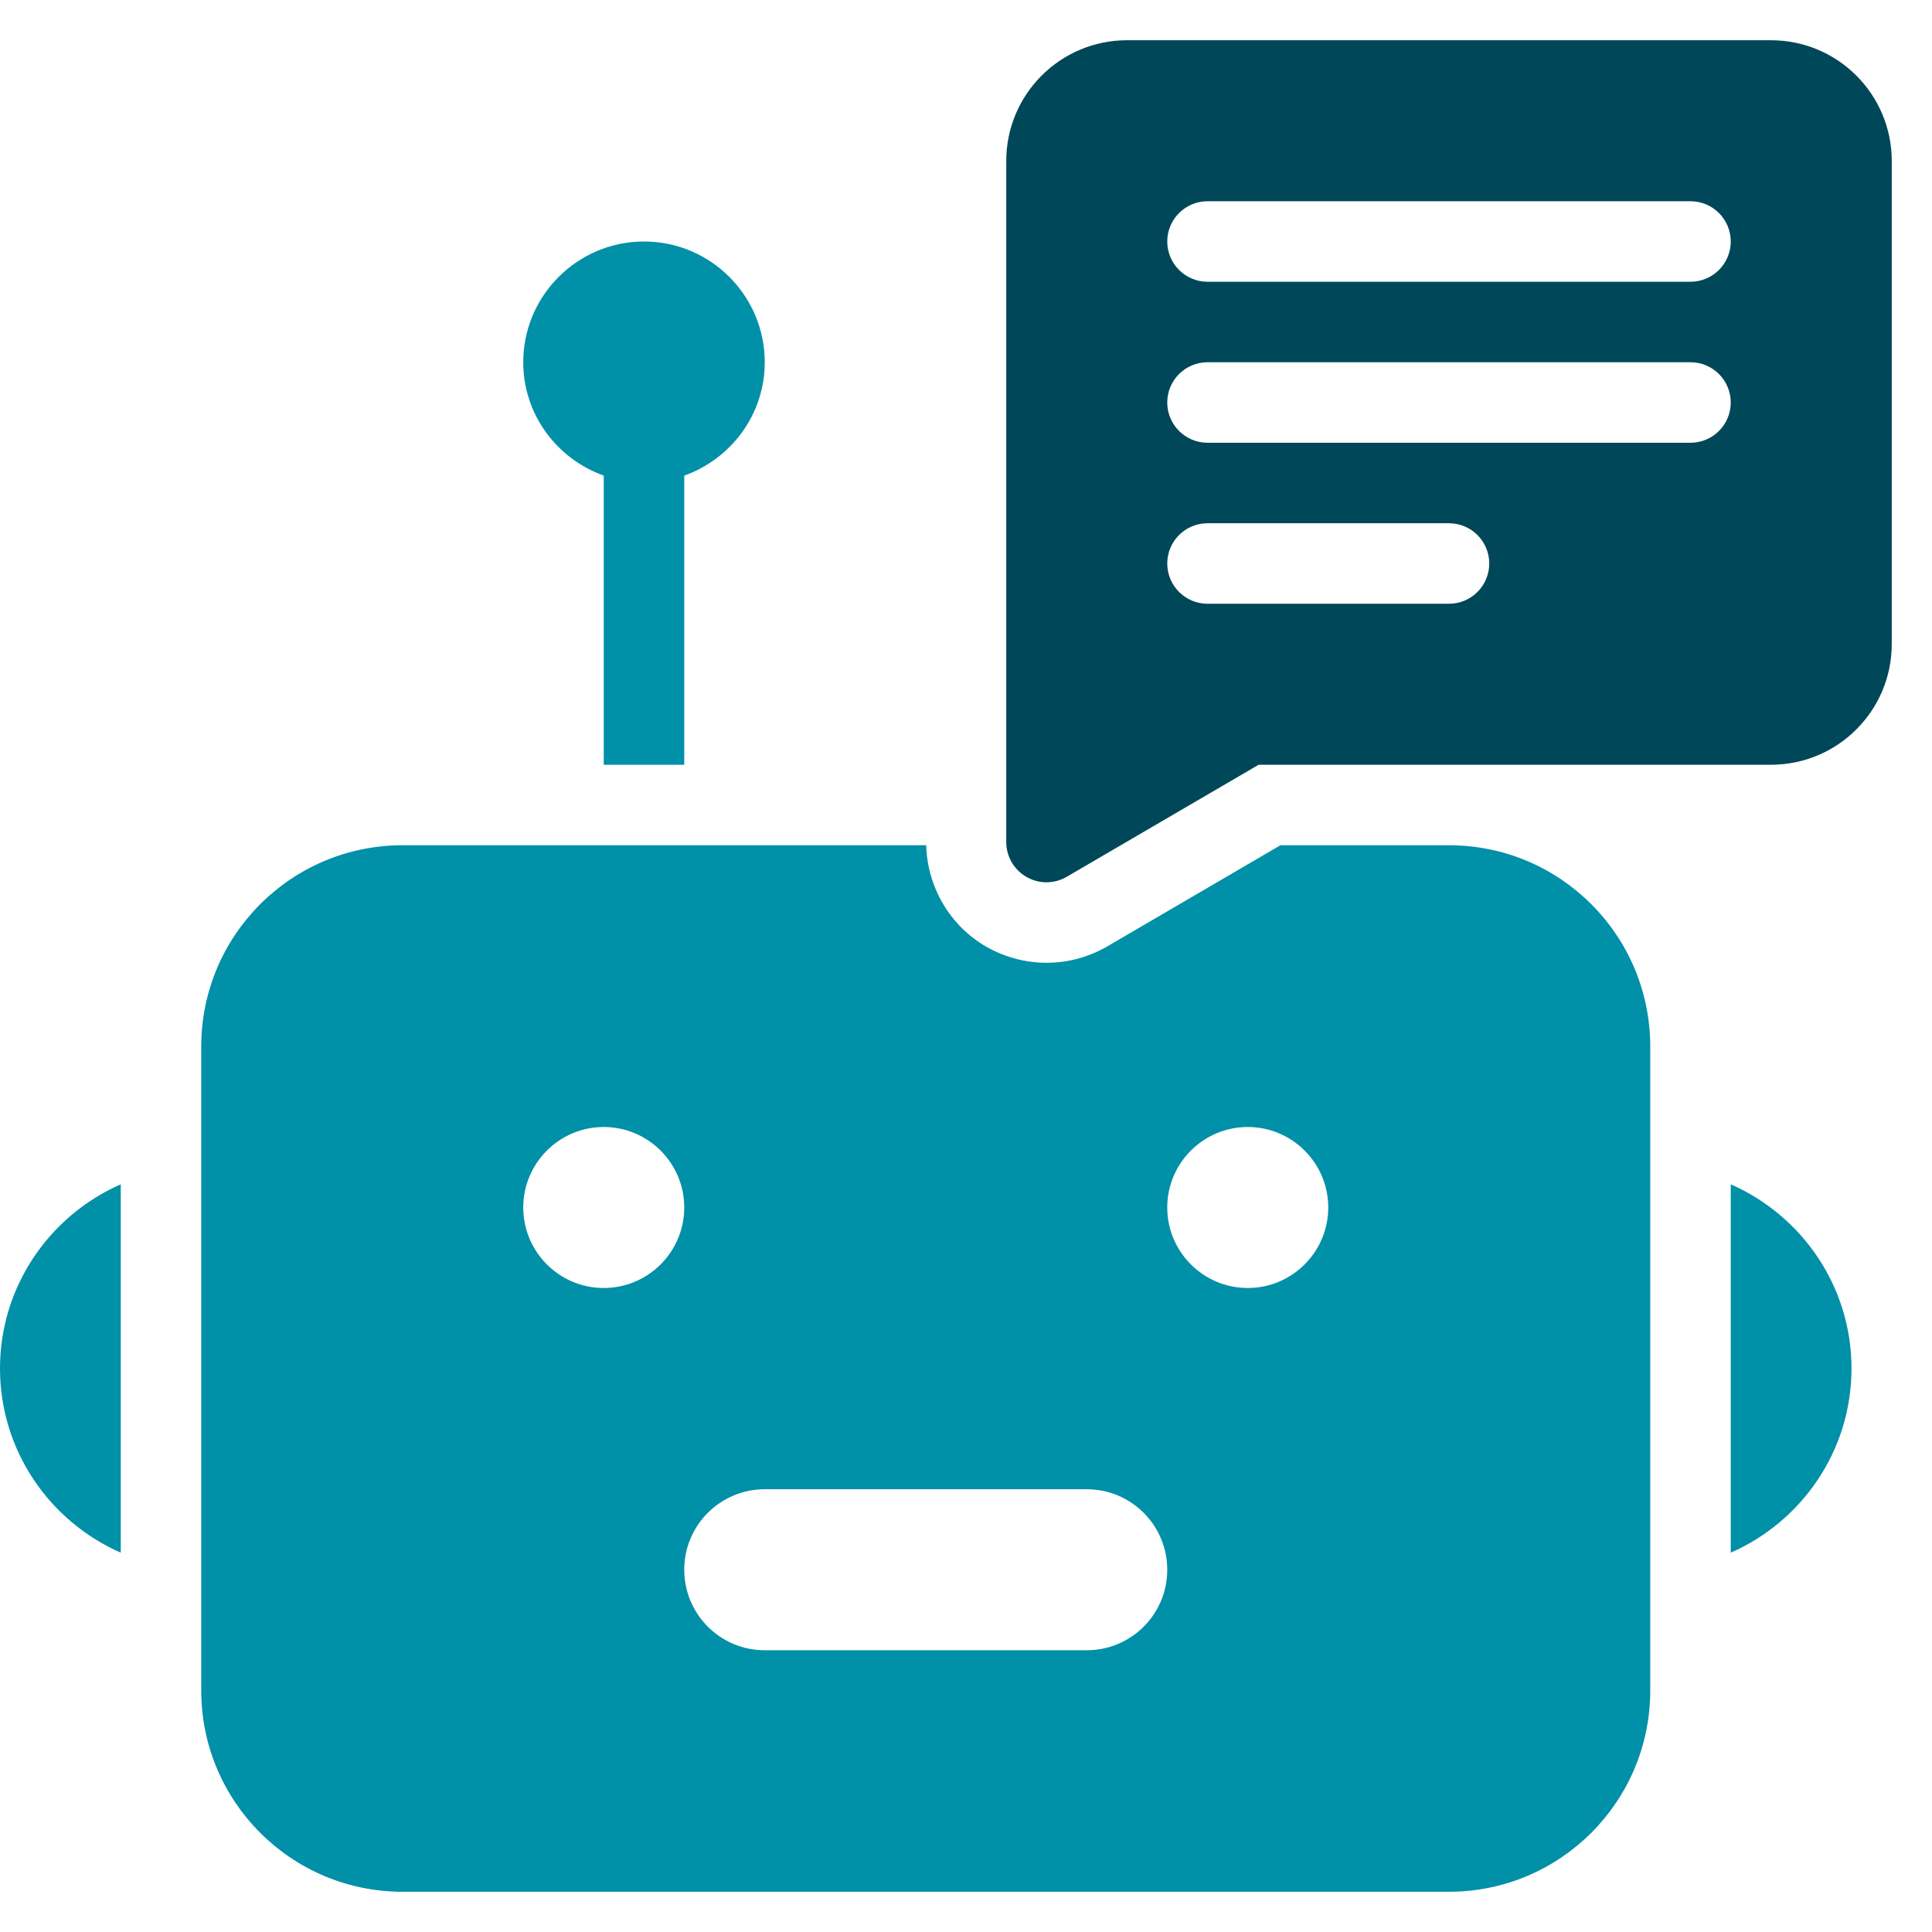 <svg xmlns="http://www.w3.org/2000/svg" height="48" width="48" viewBox="0 0 48 48"><title>chat bot</title><g fill="#004759" class="nc-icon-wrapper"><path d="M19,9c0-1.654-1.346-3-3-3s-3,1.346-3,3c0,1.302,.839,2.402,2,2.816v7.184h2v-7.184c1.161-.414,2-1.514,2-2.816Z" fill="#0090a7"></path><path d="M3,29.424c-1.763,.774-3,2.531-3,4.576s1.237,3.802,3,4.576v-9.152Z" fill="#0090a7"></path><path d="M43,29.424c1.763,.774,3,2.531,3,4.576s-1.237,3.802-3,4.576v-9.152Z" fill="#0090a7"></path><path d="M44,1H28c-1.657,0-3,1.343-3,3V20.92c0,.358,.191,.688,.502,.867,.154,.089,.326,.133,.498,.133,.174,0,.349-.046,.504-.137l4.767-2.783h12.729c1.657,0,3-1.343,3-3V4c0-1.657-1.343-3-3-3Zm-1,9c0,.552-.448,1-1,1h-12c-.552,0-1-.448-1-1h0c0-.552,.448-1,1-1h12c.552,0,1,.448,1,1h0Zm-6,4c0,.552-.448,1-1,1h-6c-.552,0-1-.448-1-1h0c0-.552,.448-1,1-1h6c.552,0,1,.448,1,1h0Zm6-8c0,.552-.448,1-1,1h-12c-.552,0-1-.448-1-1h0c0-.552,.448-1,1-1h12c.552,0,1,.448,1,1h0Z" data-color="color-2"></path><path d="M36,21h-4.188l-4.299,2.511c-.458,.268-.981,.409-1.513,.409-.524,0-1.042-.139-1.496-.399-.904-.521-1.465-1.482-1.493-2.521H10c-2.761,0-5,2.239-5,5v16c0,2.761,2.239,5,5,5h26c2.761,0,5-2.239,5-5V26c0-2.761-2.239-5-5-5Zm-21,11c-1.103,0-2-.897-2-2s.897-2,2-2,2,.897,2,2-.897,2-2,2Zm12,9h-8c-1.105,0-2-.895-2-2s.895-2,2-2h8c1.105,0,2,.895,2,2s-.895,2-2,2Zm4-9c-1.103,0-2-.897-2-2s.897-2,2-2,2,.897,2,2-.897,2-2,2Z" fill="#0090a7"></path></g></svg>